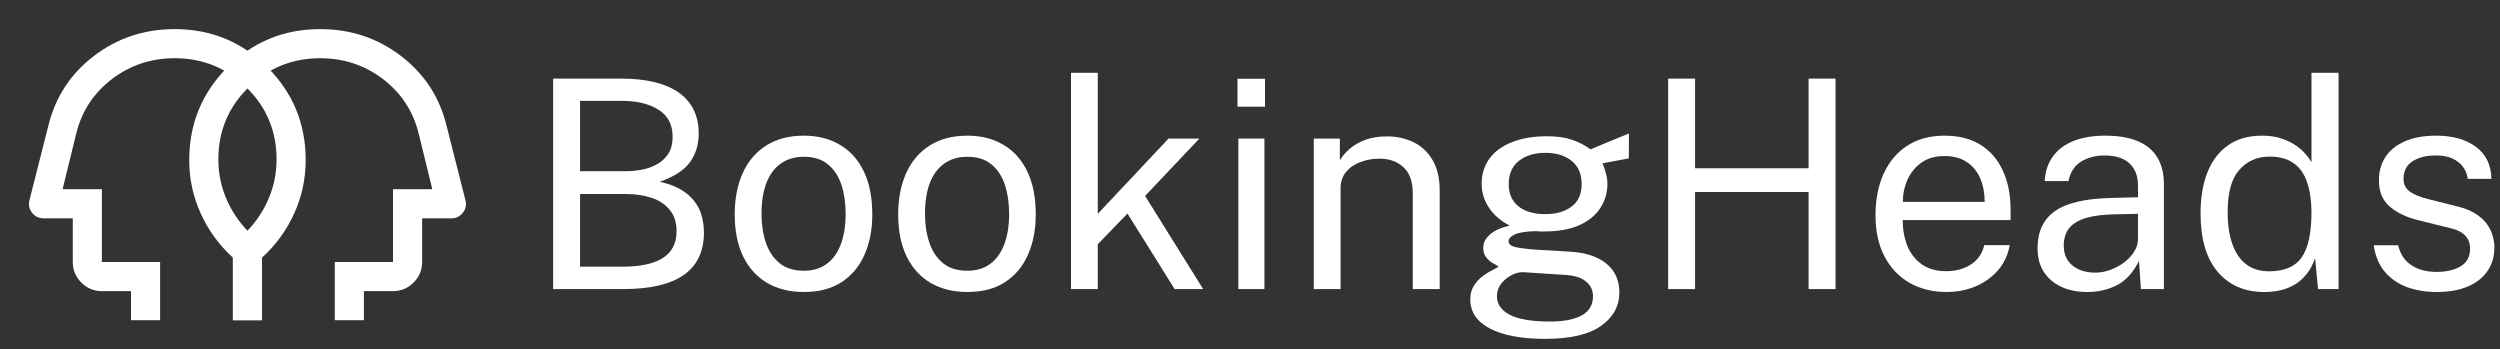 <svg width="229" height="32" viewBox="0 0 229 32" fill="none" xmlns="http://www.w3.org/2000/svg">
<rect x="0" y="0" width="229" height="32" fill="#333333" stroke="none"/>
<mask id="mask0_917_635" style="mask-type:alpha" maskUnits="userSpaceOnUse" x="13" y="0" width="33" height="32">
<rect x="13.334" width="32" height="32" fill="#D9D9D9"/>
</mask>
<g mask="url(#mask0_917_635)">
<path d="M21.334 29.333V23.6C20.067 22.444 19.084 21.094 18.384 19.55C17.683 18.006 17.334 16.378 17.334 14.667C17.334 11.333 18.5 8.5 20.834 6.167C23.167 3.833 26 2.667 29.334 2.667C32.111 2.667 34.572 3.483 36.717 5.117C38.861 6.75 40.256 8.878 40.9 11.5L42.633 18.333C42.745 18.756 42.667 19.139 42.4 19.483C42.133 19.828 41.778 20 41.334 20H38.667V24C38.667 24.733 38.406 25.361 37.883 25.883C37.361 26.406 36.733 26.667 36 26.667H33.334V29.333H30.667V24H36V17.333H39.6L38.334 12.167C37.822 10.144 36.733 8.5 35.067 7.233C33.4 5.967 31.489 5.333 29.334 5.333C26.756 5.333 24.556 6.233 22.733 8.033C20.911 9.833 20 12.022 20 14.6C20 15.933 20.272 17.2 20.817 18.4C21.361 19.6 22.134 20.667 23.134 21.6L24 22.4V29.333H21.334Z" fill="white"/>
</g>
<mask id="mask1_917_635" style="mask-type:alpha" maskUnits="userSpaceOnUse" x="0" y="0" width="32" height="32">
<rect width="32" height="32" transform="matrix(-1 0 0 1 32 0)" fill="#D9D9D9"/>
</mask>
<g mask="url(#mask1_917_635)">
<path d="M24 29.333V23.6C25.267 22.444 26.25 21.094 26.95 19.55C27.65 18.006 28 16.378 28 14.667C28 11.333 26.833 8.5 24.5 6.167C22.167 3.833 19.333 2.667 16 2.667C13.222 2.667 10.761 3.483 8.617 5.117C6.472 6.75 5.078 8.878 4.433 11.5L2.7 18.333C2.589 18.756 2.667 19.139 2.933 19.483C3.2 19.828 3.556 20 4 20H6.667V24C6.667 24.733 6.928 25.361 7.45 25.883C7.972 26.406 8.6 26.667 9.333 26.667H12V29.333H14.667V24H9.333V17.333H5.733L7 12.167C7.511 10.144 8.6 8.5 10.267 7.233C11.933 5.967 13.844 5.333 16 5.333C18.578 5.333 20.778 6.233 22.6 8.033C24.422 9.833 25.333 12.022 25.333 14.6C25.333 15.933 25.061 17.2 24.517 18.4C23.972 19.6 23.2 20.667 22.2 21.6L21.333 22.4V29.333H24Z" fill="white"/>
</g>
<path d="M223.178 26.747C222.218 26.747 221.325 26.6 220.498 26.307C219.681 26.005 219.001 25.538 218.458 24.907C217.916 24.267 217.574 23.453 217.432 22.467H219.672C219.796 23.009 220.018 23.462 220.338 23.827C220.667 24.182 221.076 24.453 221.565 24.64C222.054 24.818 222.587 24.907 223.165 24.907C224.089 24.907 224.836 24.733 225.405 24.387C225.974 24.04 226.258 23.507 226.258 22.787C226.258 22.28 226.107 21.876 225.805 21.573C225.512 21.262 225.054 21.036 224.432 20.893L221.578 20.187C220.467 19.92 219.578 19.502 218.912 18.933C218.245 18.364 217.912 17.569 217.912 16.547C217.903 15.738 218.094 15.027 218.485 14.413C218.876 13.8 219.463 13.316 220.245 12.96C221.027 12.604 222.001 12.427 223.165 12.427C224.658 12.427 225.863 12.764 226.778 13.44C227.703 14.107 228.183 15.089 228.218 16.387H226.045C225.956 15.729 225.658 15.209 225.152 14.827C224.654 14.436 223.983 14.24 223.138 14.24C222.258 14.24 221.543 14.418 220.992 14.773C220.441 15.12 220.165 15.662 220.165 16.4C220.165 16.889 220.361 17.276 220.752 17.56C221.143 17.836 221.721 18.067 222.485 18.253L225.245 18.947C225.885 19.116 226.409 19.338 226.818 19.613C227.236 19.889 227.565 20.196 227.805 20.533C228.054 20.871 228.227 21.227 228.325 21.6C228.432 21.965 228.485 22.316 228.485 22.653C228.485 23.498 228.272 24.227 227.845 24.84C227.427 25.445 226.823 25.916 226.032 26.253C225.249 26.582 224.298 26.747 223.178 26.747Z" fill="white"/>
<path d="M207.399 26.747C205.612 26.747 204.194 26.133 203.146 24.907C202.097 23.68 201.572 21.889 201.572 19.533C201.572 18.102 201.781 16.853 202.199 15.787C202.626 14.72 203.257 13.893 204.092 13.307C204.928 12.72 205.968 12.427 207.212 12.427C207.87 12.427 208.452 12.511 208.959 12.68C209.474 12.849 209.919 13.062 210.292 13.32C210.666 13.578 210.968 13.844 211.199 14.12C211.439 14.396 211.617 14.649 211.732 14.88V6.667H214.212V26.48H212.332L212.066 23.653C211.977 23.92 211.834 24.231 211.639 24.587C211.443 24.933 211.168 25.276 210.812 25.613C210.457 25.942 209.999 26.213 209.439 26.427C208.888 26.64 208.208 26.747 207.399 26.747ZM207.839 24.853C209.234 24.853 210.23 24.431 210.826 23.587C211.43 22.733 211.732 21.342 211.732 19.413C211.723 18.338 211.586 17.422 211.319 16.667C211.061 15.911 210.652 15.338 210.092 14.947C209.541 14.547 208.808 14.347 207.892 14.347C206.754 14.347 205.83 14.751 205.119 15.56C204.408 16.369 204.052 17.653 204.052 19.413C204.052 21.138 204.372 22.476 205.012 23.427C205.661 24.378 206.603 24.853 207.839 24.853Z" fill="white"/>
<path d="M191.187 26.747C190.298 26.747 189.511 26.591 188.827 26.28C188.142 25.96 187.605 25.502 187.213 24.907C186.831 24.311 186.64 23.591 186.64 22.747C186.64 21.218 187.173 20.08 188.24 19.333C189.307 18.587 191.018 18.187 193.373 18.133L195.84 18.067V16.987C195.84 16.142 195.587 15.476 195.08 14.987C194.573 14.489 193.787 14.24 192.72 14.24C191.929 14.249 191.231 14.436 190.627 14.8C190.031 15.165 189.645 15.76 189.467 16.587H187.293C187.347 15.689 187.6 14.933 188.053 14.32C188.507 13.698 189.138 13.227 189.947 12.907C190.765 12.587 191.729 12.427 192.84 12.427C194.04 12.427 195.036 12.596 195.827 12.933C196.627 13.271 197.222 13.769 197.613 14.427C198.013 15.085 198.213 15.893 198.213 16.853V26.48H196.107L195.933 23.893C195.4 24.969 194.72 25.716 193.893 26.133C193.076 26.542 192.173 26.747 191.187 26.747ZM191.933 24.973C192.396 24.973 192.853 24.889 193.307 24.72C193.769 24.551 194.191 24.325 194.573 24.04C194.956 23.747 195.258 23.422 195.48 23.067C195.711 22.702 195.831 22.329 195.84 21.947V19.587L193.787 19.627C192.738 19.645 191.858 19.751 191.147 19.947C190.445 20.142 189.916 20.449 189.56 20.867C189.213 21.285 189.04 21.831 189.04 22.507C189.04 23.28 189.307 23.884 189.84 24.32C190.382 24.756 191.08 24.973 191.933 24.973Z" fill="white"/>
<path d="M174.29 20.16C174.29 21.031 174.432 21.822 174.716 22.533C175.01 23.236 175.45 23.796 176.036 24.213C176.632 24.631 177.374 24.84 178.263 24.84C179.143 24.84 179.899 24.636 180.53 24.227C181.17 23.818 181.579 23.227 181.756 22.453H184.09C183.921 23.387 183.547 24.173 182.97 24.813C182.392 25.453 181.694 25.938 180.876 26.267C180.059 26.587 179.205 26.747 178.316 26.747C177.027 26.747 175.894 26.467 174.916 25.907C173.939 25.347 173.174 24.542 172.623 23.493C172.072 22.445 171.796 21.187 171.796 19.72C171.796 18.271 172.045 17 172.543 15.907C173.041 14.813 173.761 13.96 174.703 13.347C175.654 12.733 176.796 12.427 178.13 12.427C179.427 12.427 180.525 12.707 181.423 13.267C182.321 13.827 183.001 14.618 183.463 15.64C183.934 16.653 184.17 17.858 184.17 19.253V20.16H174.29ZM174.303 18.493H181.796C181.796 17.702 181.663 16.991 181.396 16.36C181.13 15.72 180.721 15.218 180.17 14.853C179.627 14.48 178.943 14.293 178.116 14.293C177.254 14.293 176.539 14.502 175.97 14.92C175.41 15.329 174.987 15.858 174.703 16.507C174.427 17.147 174.294 17.809 174.303 18.493Z" fill="white"/>
<path d="M165.668 17.587H155.268V26.48H152.802V7.2H155.268V15.413H165.668V7.2H168.135V26.48H165.668V17.587Z" fill="white"/>
<path d="M141.546 31.04C139.377 31.04 137.688 30.724 136.479 30.093C135.279 29.471 134.679 28.578 134.679 27.413C134.679 26.915 134.795 26.493 135.026 26.146C135.257 25.791 135.533 25.498 135.853 25.267C136.173 25.035 136.47 24.853 136.746 24.72C137.021 24.578 137.199 24.475 137.279 24.413C137.128 24.324 136.937 24.213 136.706 24.08C136.484 23.947 136.288 23.769 136.119 23.547C135.95 23.324 135.866 23.035 135.866 22.68C135.866 22.244 136.07 21.844 136.479 21.48C136.888 21.115 137.493 20.844 138.293 20.666C137.484 20.258 136.853 19.715 136.399 19.04C135.946 18.364 135.719 17.631 135.719 16.84C135.719 15.951 135.959 15.178 136.439 14.52C136.928 13.862 137.621 13.36 138.519 13.013C139.417 12.658 140.484 12.48 141.719 12.48C142.617 12.48 143.373 12.586 143.986 12.8C144.599 13.004 145.168 13.298 145.693 13.68C145.835 13.618 146.057 13.524 146.359 13.4C146.67 13.267 147.013 13.124 147.386 12.973C147.759 12.822 148.106 12.68 148.426 12.546C148.755 12.404 149.017 12.298 149.213 12.226L149.199 14.507L146.786 14.96C146.919 15.244 147.026 15.555 147.106 15.893C147.195 16.231 147.239 16.547 147.239 16.84C147.239 17.649 147.026 18.382 146.599 19.04C146.181 19.698 145.546 20.222 144.693 20.613C143.839 21.004 142.773 21.2 141.493 21.2C141.386 21.2 141.248 21.2 141.079 21.2C140.919 21.191 140.781 21.182 140.666 21.173C139.724 21.2 139.075 21.306 138.719 21.493C138.364 21.671 138.186 21.871 138.186 22.093C138.186 22.351 138.386 22.529 138.786 22.627C139.186 22.724 139.866 22.809 140.826 22.88C141.173 22.898 141.599 22.92 142.106 22.947C142.621 22.973 143.19 23.009 143.813 23.053C145.261 23.142 146.377 23.511 147.159 24.16C147.941 24.809 148.333 25.684 148.333 26.787C148.333 28.04 147.773 29.062 146.653 29.853C145.533 30.644 143.83 31.04 141.546 31.04ZM141.986 29.453C143.257 29.453 144.23 29.262 144.906 28.88C145.581 28.498 145.919 27.92 145.919 27.146C145.919 26.595 145.71 26.146 145.293 25.8C144.884 25.444 144.257 25.24 143.413 25.186L139.546 24.933C139.199 24.915 138.839 25.004 138.466 25.2C138.093 25.387 137.773 25.649 137.506 25.986C137.248 26.324 137.119 26.706 137.119 27.133C137.119 27.862 137.515 28.431 138.306 28.84C139.106 29.249 140.333 29.453 141.986 29.453ZM141.559 19.613C142.555 19.613 143.355 19.382 143.959 18.92C144.573 18.458 144.879 17.773 144.879 16.866C144.879 15.933 144.573 15.222 143.959 14.733C143.355 14.244 142.555 14 141.559 14C140.555 14 139.741 14.249 139.119 14.746C138.506 15.235 138.199 15.942 138.199 16.866C138.199 17.738 138.493 18.413 139.079 18.893C139.666 19.373 140.493 19.613 141.559 19.613Z" fill="white"/>
<path d="M120.342 26.48V12.693H122.729V14.693C122.951 14.311 123.258 13.951 123.649 13.613C124.049 13.276 124.529 13.005 125.089 12.8C125.658 12.596 126.311 12.493 127.049 12.493C127.92 12.493 128.72 12.667 129.449 13.013C130.187 13.36 130.773 13.902 131.209 14.64C131.653 15.369 131.876 16.311 131.876 17.467V26.48H129.409V17.707C129.409 16.631 129.125 15.836 128.556 15.32C127.996 14.796 127.267 14.533 126.369 14.533C125.747 14.533 125.165 14.636 124.622 14.84C124.08 15.036 123.64 15.338 123.302 15.747C122.965 16.147 122.796 16.653 122.796 17.267V26.48H120.342Z" fill="white"/>
<path d="M115.821 12.693V26.48H113.434V12.693H115.821ZM115.874 7.213V9.773H113.354V7.213H115.874Z" fill="white"/>
<path d="M110.209 26.48H107.596L103.276 19.56L100.556 22.373V26.48H98.103V6.667H100.556V19.587L107.036 12.693H109.863L104.889 17.947L110.209 26.48Z" fill="white"/>
<path d="M88.609 26.747C87.338 26.747 86.227 26.476 85.275 25.933C84.324 25.382 83.587 24.578 83.062 23.52C82.538 22.462 82.275 21.169 82.275 19.64C82.275 18.2 82.52 16.938 83.009 15.853C83.498 14.769 84.213 13.929 85.155 13.333C86.106 12.729 87.258 12.427 88.609 12.427C89.88 12.427 90.982 12.707 91.915 13.267C92.858 13.818 93.587 14.631 94.102 15.707C94.618 16.782 94.875 18.093 94.875 19.64C94.875 21.044 94.635 22.28 94.155 23.347C93.684 24.413 92.982 25.249 92.049 25.853C91.124 26.449 89.978 26.747 88.609 26.747ZM88.609 24.8C89.435 24.8 90.133 24.591 90.702 24.173C91.271 23.756 91.702 23.156 91.995 22.373C92.289 21.591 92.435 20.662 92.435 19.587C92.435 18.6 92.306 17.716 92.049 16.933C91.791 16.142 91.378 15.516 90.809 15.053C90.249 14.591 89.515 14.36 88.609 14.36C87.773 14.36 87.067 14.569 86.489 14.987C85.911 15.396 85.471 15.991 85.169 16.773C84.875 17.556 84.729 18.493 84.729 19.587C84.729 20.556 84.862 21.436 85.129 22.227C85.395 23.018 85.813 23.645 86.382 24.107C86.951 24.569 87.693 24.8 88.609 24.8Z" fill="white"/>
<path d="M73.635 26.747C72.364 26.747 71.252 26.476 70.301 25.933C69.35 25.382 68.612 24.578 68.088 23.52C67.564 22.462 67.301 21.169 67.301 19.64C67.301 18.2 67.546 16.938 68.035 15.853C68.523 14.769 69.239 13.929 70.181 13.333C71.132 12.729 72.284 12.427 73.635 12.427C74.906 12.427 76.008 12.707 76.941 13.267C77.883 13.818 78.612 14.631 79.128 15.707C79.644 16.782 79.901 18.093 79.901 19.64C79.901 21.044 79.661 22.28 79.181 23.347C78.71 24.413 78.008 25.249 77.075 25.853C76.15 26.449 75.004 26.747 73.635 26.747ZM73.635 24.8C74.461 24.8 75.159 24.591 75.728 24.173C76.297 23.756 76.728 23.156 77.021 22.373C77.315 21.591 77.461 20.662 77.461 19.587C77.461 18.6 77.332 17.716 77.075 16.933C76.817 16.142 76.403 15.516 75.835 15.053C75.275 14.591 74.541 14.36 73.635 14.36C72.799 14.36 72.092 14.569 71.515 14.987C70.937 15.396 70.497 15.991 70.195 16.773C69.901 17.556 69.755 18.493 69.755 19.587C69.755 20.556 69.888 21.436 70.155 22.227C70.421 23.018 70.839 23.645 71.408 24.107C71.977 24.569 72.719 24.8 73.635 24.8Z" fill="white"/>
<path d="M50.666 26.48V7.2H56.867C59.213 7.2 60.986 7.631 62.187 8.493C63.395 9.355 64 10.6 64 12.226C64 13.249 63.733 14.124 63.2 14.853C62.675 15.582 61.751 16.182 60.426 16.653C61.182 16.813 61.818 17.044 62.333 17.346C62.858 17.649 63.275 18.004 63.587 18.413C63.907 18.813 64.133 19.258 64.266 19.747C64.409 20.235 64.48 20.751 64.48 21.293C64.48 23.035 63.858 24.338 62.613 25.2C61.378 26.053 59.529 26.48 57.066 26.48H50.666ZM53.133 24.427H57.04C58.649 24.427 59.871 24.164 60.706 23.64C61.551 23.107 61.973 22.289 61.973 21.186C61.973 20.378 61.764 19.724 61.346 19.227C60.938 18.72 60.382 18.351 59.68 18.12C58.978 17.889 58.195 17.773 57.333 17.773H53.133V24.427ZM53.133 15.68H57.333C57.84 15.68 58.342 15.631 58.84 15.533C59.338 15.435 59.795 15.267 60.213 15.027C60.631 14.787 60.969 14.466 61.227 14.066C61.484 13.658 61.613 13.146 61.613 12.533C61.613 11.413 61.182 10.586 60.32 10.053C59.467 9.511 58.355 9.24 56.986 9.24H53.133V15.68Z" fill="white"/>
</svg>
